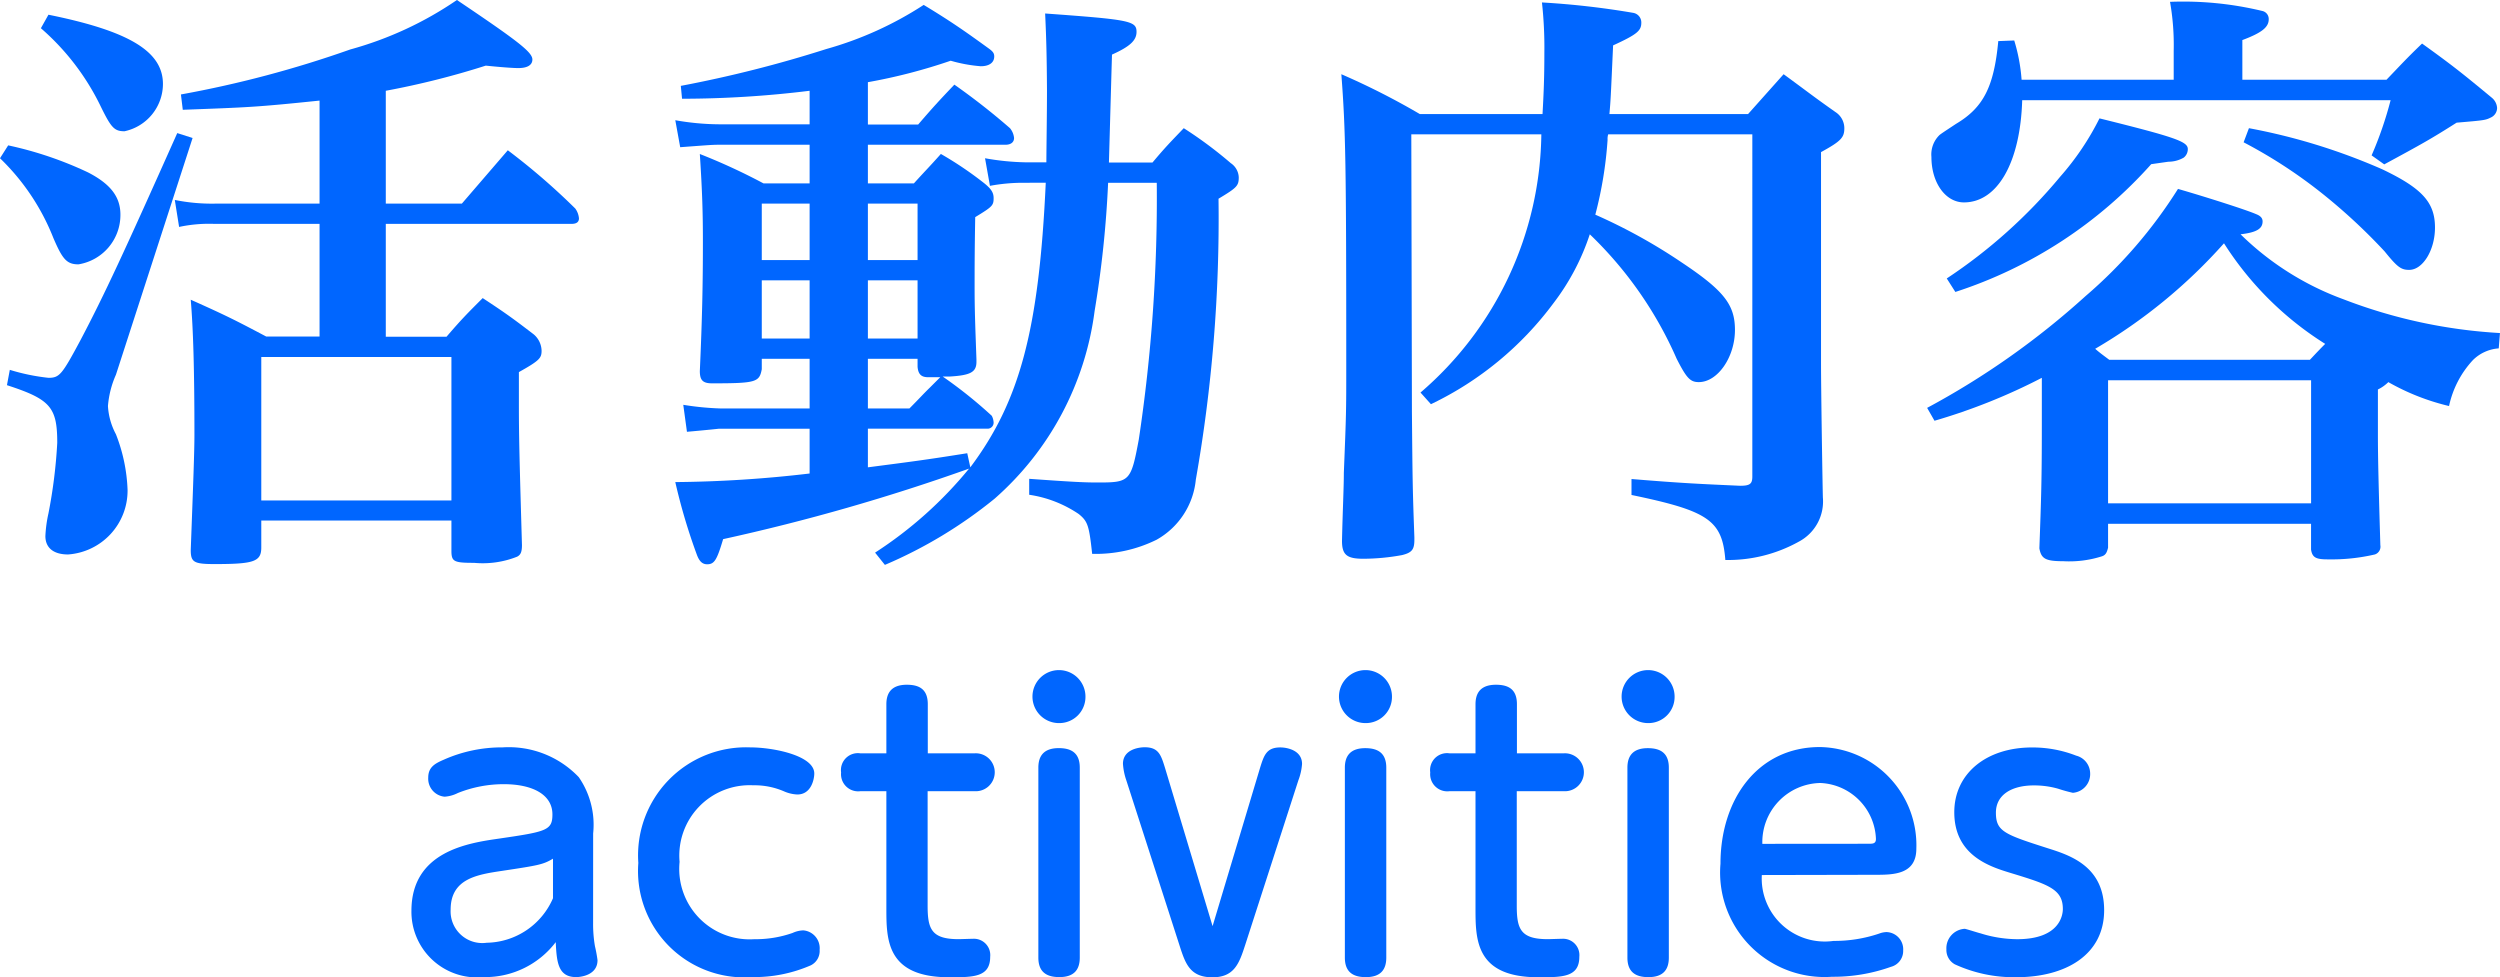 <svg xmlns="http://www.w3.org/2000/svg" viewBox="0 0 61.14 23.896"><defs><style>.a{fill:#06f;}.b{fill:#06f;}</style></defs><title>activities</title><path class="a" d="M.2,3.555a8.946,8.946,0,0,1,1.95.66c.555.285.795.6.795,1.035A1.223,1.223,0,0,1,1.92,6.465c-.285,0-.39-.12-.615-.645A5.506,5.506,0,0,0,0,3.87ZM.24,9.045a5.013,5.013,0,0,0,.945.195c.27,0,.33-.075.78-.915.585-1.11,1.065-2.145,2.37-5.07l.375.12L2.835,9.165a2.339,2.339,0,0,0-.195.765,1.662,1.662,0,0,0,.195.69,4.114,4.114,0,0,1,.285,1.365A1.565,1.565,0,0,1,1.665,13.56c-.36,0-.555-.165-.555-.45a3.182,3.182,0,0,1,.075-.555A12.393,12.393,0,0,0,1.4,10.83c0-.87-.165-1.065-1.23-1.41ZM1.185.36c1.98.4,2.8.9,2.8,1.695A1.187,1.187,0,0,1,3.045,3.21c-.255,0-.33-.09-.6-.645A5.971,5.971,0,0,0,1,.69ZM9.435,4.98h1.86l1.124-1.305A16.258,16.258,0,0,1,14.069,5.1a.478.478,0,0,1,.09.24c0,.09-.06.135-.18.135H9.435v2.76H10.92c.375-.435.495-.555.885-.945.57.375.735.495,1.245.885a.54.54,0,0,1,.195.4c0,.18-.045.24-.555.525v.81c0,.795.015,1.335.075,3.42,0,.165-.03.24-.12.285a2.271,2.271,0,0,1-1.05.15c-.5,0-.555-.03-.555-.3v-.735H6.39v.66c0,.345-.18.405-1.14.405-.51,0-.585-.045-.585-.345.06-1.62.09-2.4.09-2.82,0-1.605-.03-2.58-.09-3.3.84.375,1.08.495,1.845.9H7.815V5.475H5.235a3.477,3.477,0,0,0-.855.075l-.105-.66a4.531,4.531,0,0,0,.975.09H7.815V2.46c-1.59.165-1.755.165-3.345.225L4.425,2.31a26.637,26.637,0,0,0,4.14-1.1A8.688,8.688,0,0,0,11.175,0C12.66,1,13.02,1.275,13.02,1.455c0,.135-.12.21-.345.21-.15,0-.51-.03-.795-.06a19.984,19.984,0,0,1-2.445.615ZM6.39,12.24h4.65V8.73H6.39Z"/><path class="a" d="M25.05,4.47a4.439,4.439,0,0,0-.84.075l-.12-.675a6.154,6.154,0,0,0,1,.1h.5c0-.255.015-1.2.015-1.755C25.6,1.4,25.59.975,25.56.33c2.07.15,2.235.18,2.235.45,0,.21-.165.36-.6.555-.015.51-.015.51-.075,2.64h1.065c.315-.375.42-.48.765-.84A10.108,10.108,0,0,1,30.1,3.99a.438.438,0,0,1,.195.345c0,.21-.045.255-.495.525a36.759,36.759,0,0,1-.555,6.87,1.893,1.893,0,0,1-.96,1.47,3.353,3.353,0,0,1-1.575.345c-.075-.69-.106-.795-.33-.975A2.92,2.92,0,0,0,25.17,12.1v-.39c1.05.075,1.334.09,1.68.09.78,0,.81-.03,1-1.05A39.54,39.54,0,0,0,28.29,4.47H27.1a26,26,0,0,1-.33,3.135,7.364,7.364,0,0,1-2.445,4.59,11.175,11.175,0,0,1-2.684,1.62l-.24-.3A9.929,9.929,0,0,0,23.7,11.46a49.307,49.307,0,0,1-6.015,1.725c-.15.5-.21.615-.39.615-.12,0-.195-.075-.255-.24a14.33,14.33,0,0,1-.525-1.77,29.873,29.873,0,0,0,3.285-.21V10.485H17.58s-.27.03-.78.075l-.09-.66a6.945,6.945,0,0,0,.93.09H19.8V8.775H18.63V9.03c-.06.315-.135.345-1.215.345-.225,0-.3-.075-.3-.3.059-1.32.075-2.145.075-3.165,0-.7-.015-1.215-.075-2.144a14.843,14.843,0,0,1,1.559.72H19.8V3.54H17.58c-.18,0-.33.015-.945.06l-.12-.66a6.283,6.283,0,0,0,1.065.1H19.8V2.22a25.632,25.632,0,0,1-3.12.195L16.65,2.1a30.116,30.116,0,0,0,3.555-.9A8.622,8.622,0,0,0,22.59.12c.66.4.99.63,1.59,1.065.105.075.135.12.135.195,0,.15-.12.24-.33.24a3.656,3.656,0,0,1-.735-.135,13.54,13.54,0,0,1-2.025.525V3.045h1.23c.375-.435.5-.57.885-.975A16.544,16.544,0,0,1,24.7,3.135a.443.443,0,0,1,.1.24c0,.1-.075.165-.21.165H21.225v.945H22.35c.285-.315.375-.4.66-.72a8.767,8.767,0,0,1,1.065.72c.165.135.225.225.225.36,0,.18-.03.21-.45.465-.015.855-.015,1.23-.015,1.71,0,.555.015.93.045,1.769v.06c0,.255-.15.33-.66.36h-.165a11.027,11.027,0,0,1,1.2.96.39.39,0,0,1,.045.165.148.148,0,0,1-.135.15h-2.94v.945c1.035-.135,1.4-.18,2.43-.345l.075.345c1.215-1.62,1.68-3.375,1.845-6.96Zm-5.25.51H18.63V6.36H19.8Zm0,1.875H18.63V8.28H19.8ZM22.44,4.98H21.225V6.36H22.44Zm0,1.875H21.225V8.28H22.44Zm-.2,3.135c.225-.225.345-.36.5-.51l.255-.255h-.3c-.165,0-.24-.075-.255-.255V8.775H21.225V9.99Z"/><path class="a" d="M39.33,3.285a.381.381,0,0,0-.015.135,9.723,9.723,0,0,1-.3,1.83A13.5,13.5,0,0,1,41.13,6.42c1.035.69,1.3,1.035,1.3,1.65,0,.66-.42,1.275-.885,1.275-.21,0-.3-.1-.54-.57A9.474,9.474,0,0,0,38.88,5.73a5.678,5.678,0,0,1-.885,1.68,8.057,8.057,0,0,1-3,2.475L34.74,9.6a8.453,8.453,0,0,0,2.955-6.314h-3.18l.015,6.794c.015,1.635.015,1.83.06,3.06v.06c0,.24-.06.315-.3.375a5.318,5.318,0,0,1-.945.09c-.4,0-.525-.09-.525-.435.015-.72.045-1.3.045-1.665.059-1.47.059-1.5.059-2.61,0-4.965-.015-5.76-.12-7.14a17.768,17.768,0,0,1,1.92.975h3c.03-.54.045-.9.045-1.515A10.141,10.141,0,0,0,37.71.06a19.953,19.953,0,0,1,2.235.255.238.238,0,0,1,.195.24c0,.195-.1.285-.69.555-.06,1.335-.06,1.335-.09,1.68h3.39l.87-.975c.555.405.72.54,1.275.93a.47.47,0,0,1,.21.39c0,.225-.075.315-.57.585V8.895c0,.555.03,2.6.045,3.27a1.111,1.111,0,0,1-.585,1.08,3.561,3.561,0,0,1-1.8.45c-.075-.975-.42-1.2-2.295-1.59v-.39c1.275.105,1.665.12,2.655.165.24,0,.3-.045.3-.225V3.285Z"/><path class="a" d="M47.13,9.975A19.485,19.485,0,0,0,51,7.245,11.534,11.534,0,0,0,53.265,4.62c.675.195,1.665.51,1.905.615.12.045.164.105.164.18,0,.18-.15.27-.539.315a7.038,7.038,0,0,0,2.519,1.59,12.614,12.614,0,0,0,3.825.825l-.03.375a.994.994,0,0,0-.63.285,2.378,2.378,0,0,0-.585,1.125,5.622,5.622,0,0,1-1.485-.585.938.938,0,0,1-.255.18v1.11c0,.525.015,1.185.06,2.7a.2.2,0,0,1-.135.225,4.692,4.692,0,0,1-1.155.12c-.285,0-.375-.045-.405-.24v-.63H51.555v.585c-.03.12-.06.18-.15.21a2.631,2.631,0,0,1-.945.12c-.435,0-.54-.06-.585-.315.045-1.23.06-1.695.06-2.97V9.24a14.514,14.514,0,0,1-2.625,1.05ZM53.16,1.95V1.245a6.083,6.083,0,0,0-.09-1.2A8.237,8.237,0,0,1,55.334.27a.2.2,0,0,1,.15.2c0,.195-.165.33-.645.51V1.95h3.525c.375-.39.48-.51.87-.885.75.54.975.72,1.7,1.32a.354.354,0,0,1,.135.255.26.26,0,0,1-.135.225c-.15.075-.15.075-.855.135-.63.4-.855.525-1.77,1.02L58,3.8a9.064,9.064,0,0,0,.465-1.35H49.455c-.045,1.515-.6,2.5-1.425,2.5-.45,0-.795-.48-.795-1.11a.662.662,0,0,1,.2-.54c.06-.045.06-.045.4-.27.675-.4.93-.914,1.035-2.025L49.26.99a4.3,4.3,0,0,1,.18.96ZM47.61,6.81a12.736,12.736,0,0,0,2.775-2.49,6.605,6.605,0,0,0,.96-1.425c1.875.465,2.16.57,2.16.75a.263.263,0,0,1-.1.21.748.748,0,0,1-.375.1l-.42.06A10.934,10.934,0,0,1,47.82,7.14ZM56.49,8.8c.045-.045.165-.18.375-.39a7.909,7.909,0,0,1-2.475-2.46,12.974,12.974,0,0,1-3.15,2.58c.1.09.225.18.345.27Zm-4.935,3.51H56.52V9.3H51.555ZM55,3.135A14.876,14.876,0,0,1,58.26,4.14c.975.465,1.29.809,1.29,1.425,0,.555-.3,1.035-.63,1.035-.195,0-.285-.059-.6-.45a14.018,14.018,0,0,0-1.575-1.455A12,12,0,0,0,54.87,3.48Z"/><path class="b" d="M14.505,22.573a3.219,3.219,0,0,0,.045.567,3.409,3.409,0,0,1,.063.342c0,.369-.414.414-.522.414-.441,0-.477-.36-.5-.855a2.169,2.169,0,0,1-1.764.855,1.606,1.606,0,0,1-1.765-1.621c0-1.449,1.377-1.656,2.134-1.765,1.17-.171,1.314-.2,1.314-.594,0-.478-.478-.738-1.188-.738a3.018,3.018,0,0,0-1.125.216.841.841,0,0,1-.324.09.442.442,0,0,1-.4-.468c0-.252.162-.342.369-.432a3.493,3.493,0,0,1,1.449-.306,2.363,2.363,0,0,1,1.864.729,2.046,2.046,0,0,1,.351,1.377ZM13.524,21c-.243.144-.342.162-1.26.3-.594.09-1.243.189-1.243.945a.775.775,0,0,0,.882.811,1.8,1.8,0,0,0,1.621-1.089Z"/><path class="b" d="M15.611,21.105a2.642,2.642,0,0,1,2.737-2.827c.567,0,1.566.2,1.566.639,0,.135-.072.513-.414.513a.9.9,0,0,1-.315-.072,1.82,1.82,0,0,0-.765-.153,1.721,1.721,0,0,0-1.8,1.873,1.722,1.722,0,0,0,1.828,1.891,2.729,2.729,0,0,0,.936-.153.678.678,0,0,1,.261-.063.438.438,0,0,1,.4.477.391.391,0,0,1-.216.378,3.469,3.469,0,0,1-1.432.288A2.6,2.6,0,0,1,15.611,21.105Z"/><path class="b" d="M22.686,22.149c0,.567.09.819.756.819.054,0,.3-.009.351-.009a.4.4,0,0,1,.423.441c0,.5-.414.5-1,.5-1.539,0-1.539-.918-1.539-1.692V19.35h-.639a.419.419,0,0,1-.468-.459.414.414,0,0,1,.468-.468h.639v-1.2c0-.225.081-.477.5-.477.324,0,.513.126.513.477v1.2h1.152a.464.464,0,1,1,0,.927H22.686Z"/><path class="b" d="M26.546,17.036a.64.64,0,0,1-.648.648.648.648,0,1,1,.648-.648Zm-1.152,1.737c0-.306.153-.477.5-.477.315,0,.513.126.513.477v4.646c0,.3-.144.477-.5.477-.315,0-.513-.126-.513-.477Z"/><path class="b" d="M30.812,18.792c.1-.324.162-.513.5-.513.153,0,.531.063.531.405a1.427,1.427,0,0,1-.09.4l-1.3,4.024c-.144.442-.261.793-.8.793-.558,0-.666-.342-.811-.793L27.544,19.08a1.546,1.546,0,0,1-.081-.4c0-.351.387-.405.531-.405.342,0,.4.189.5.513l1.161,3.862Z"/><path class="b" d="M34.042,17.036a.64.64,0,0,1-.648.648.648.648,0,1,1,.648-.648ZM32.89,18.774c0-.306.153-.477.5-.477.315,0,.513.126.513.477v4.646c0,.3-.144.477-.5.477-.315,0-.513-.126-.513-.477Z"/><path class="b" d="M37.094,22.149c0,.567.09.819.756.819.054,0,.3-.009.351-.009a.4.4,0,0,1,.423.441c0,.5-.414.5-1,.5-1.539,0-1.539-.918-1.539-1.692V19.35h-.639a.419.419,0,0,1-.468-.459.414.414,0,0,1,.468-.468h.639v-1.2c0-.225.081-.477.5-.477.324,0,.513.126.513.477v1.2h1.152a.464.464,0,1,1,0,.927H37.094Z"/><path class="b" d="M40.954,17.036a.64.64,0,0,1-.648.648.648.648,0,1,1,.648-.648ZM39.8,18.774c0-.306.153-.477.5-.477.315,0,.513.126.513.477v4.646c0,.3-.144.477-.5.477-.315,0-.513-.126-.513-.477Z"/><path class="b" d="M43.087,21.4a1.542,1.542,0,0,0,1.755,1.611,3.411,3.411,0,0,0,1.117-.18.531.531,0,0,1,.18-.036.421.421,0,0,1,.405.45.4.4,0,0,1-.3.4,4.186,4.186,0,0,1-1.44.243,2.555,2.555,0,0,1-2.728-2.764c0-1.576.909-2.854,2.431-2.854a2.4,2.4,0,0,1,2.359,2.485c0,.639-.567.639-1.018.639Zm2.611-.765c.1,0,.18,0,.18-.117a1.421,1.421,0,0,0-1.359-1.369A1.446,1.446,0,0,0,43.1,20.637Z"/><path class="b" d="M48.433,22.825a3.05,3.05,0,0,0,.9.144c1.044,0,1.116-.594,1.116-.738,0-.486-.351-.6-1.278-.882-.5-.153-1.377-.423-1.377-1.485,0-.945.783-1.584,1.9-1.584a2.931,2.931,0,0,1,1.081.2.454.454,0,0,1,.342.432.459.459,0,0,1-.423.477,3.733,3.733,0,0,1-.36-.1,2.143,2.143,0,0,0-.594-.081c-.549,0-.928.234-.928.666,0,.459.207.531,1.279.874.54.171,1.368.441,1.368,1.512,0,1.089-.936,1.639-2.151,1.639a3.47,3.47,0,0,1-1.5-.315.4.4,0,0,1-.207-.369.476.476,0,0,1,.45-.5C48.082,22.717,48.388,22.816,48.433,22.825Z"/></svg>